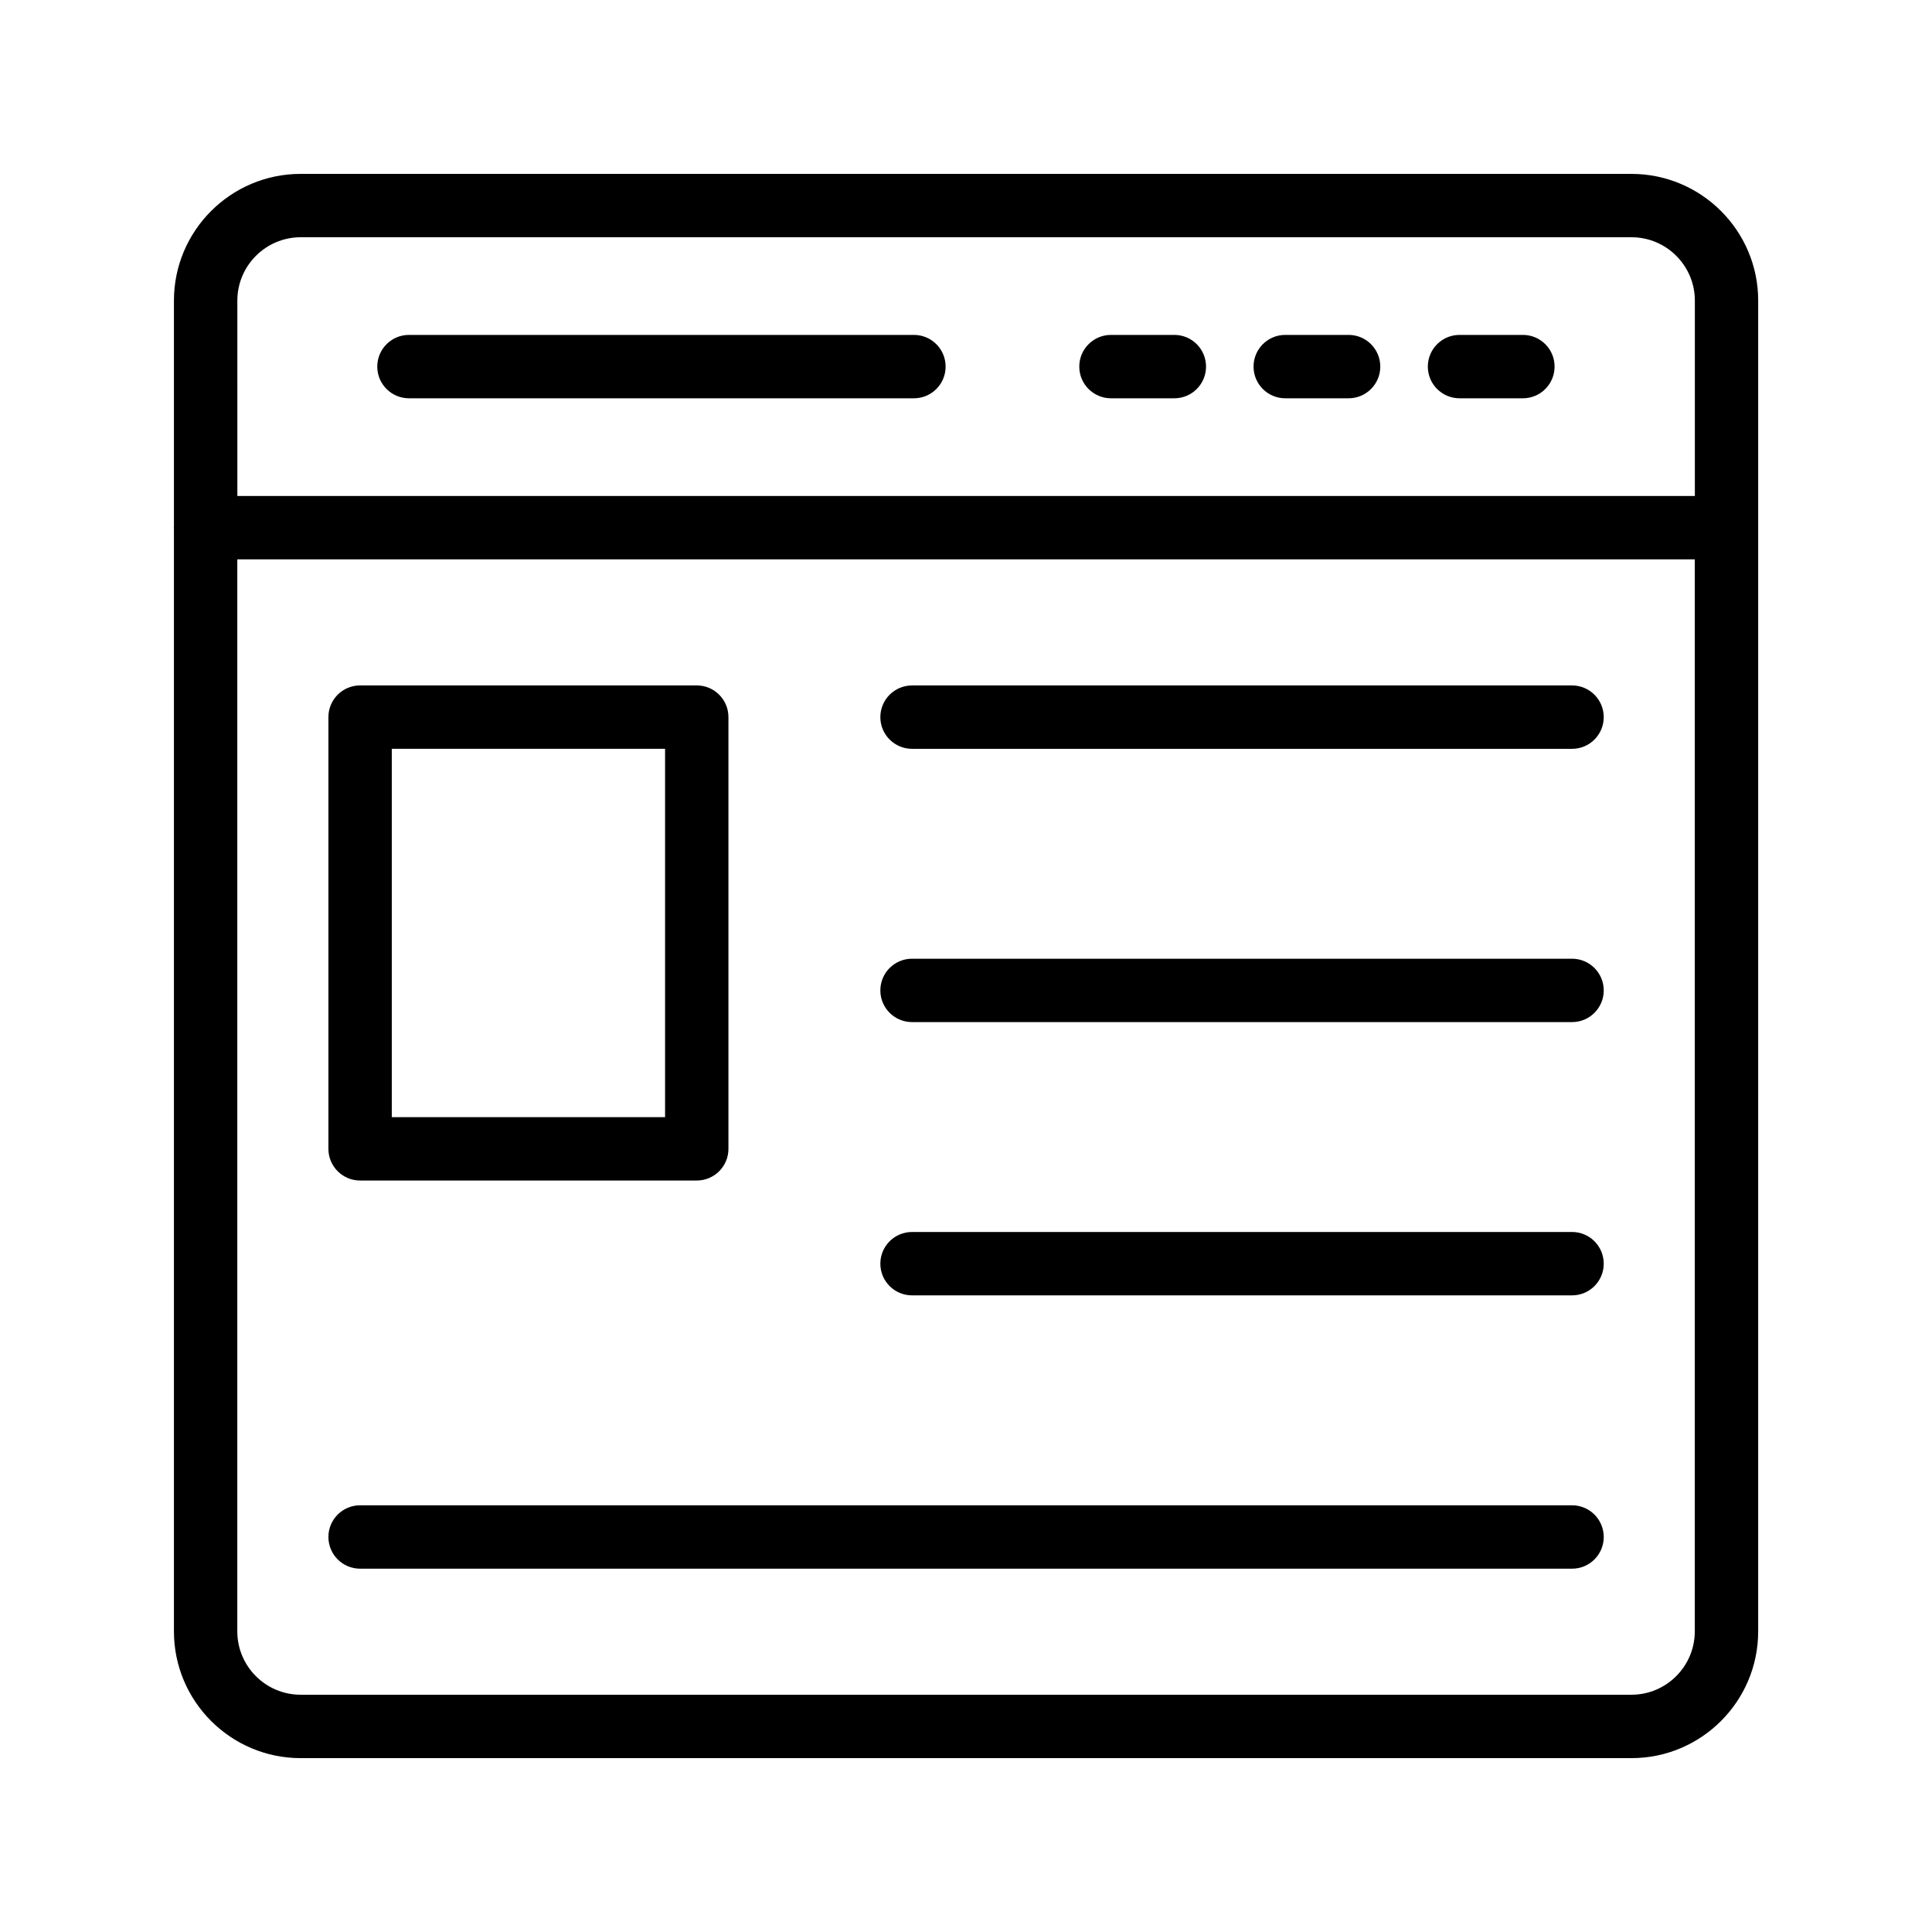<?xml version="1.0" encoding="UTF-8"?>
<!-- Uploaded to: SVG Repo, www.svgrepo.com, Generator: SVG Repo Mixer Tools -->
<svg fill="#000000" width="800px" height="800px" version="1.1" viewBox="144 144 512 512" xmlns="http://www.w3.org/2000/svg">
 <g>
  <path d="m576.35 190.08h-352.67c-18.52 0-33.586 15.062-33.586 33.586v59.977c-0.004 0.07-0.039 0.129-0.039 0.203 0 0.07 0.039 0.133 0.039 0.203v292.29c0 18.523 15.066 33.586 33.586 33.586h352.67c18.52 0 33.586-15.062 33.586-33.586l0.004-352.67c0-18.523-15.07-33.586-33.59-33.586zm-352.66 16.793h352.67c9.262 0 16.793 7.535 16.793 16.793v51.781h-386.25l-0.004-51.781c0-9.258 7.531-16.793 16.797-16.793zm352.66 386.25h-352.67c-9.262 0-16.793-7.535-16.793-16.793v-284.09h386.25v284.09c0 9.258-7.531 16.793-16.793 16.793z"/>
  <path d="m252.38 249.55h133.82c4.637 0 8.398-3.754 8.398-8.398 0-4.641-3.758-8.398-8.398-8.398h-133.82c-4.637 0-8.398 3.754-8.398 8.398 0 4.644 3.762 8.398 8.398 8.398z"/>
  <path d="m438.42 249.55h16.793c4.637 0 8.398-3.754 8.398-8.398 0-4.641-3.758-8.398-8.398-8.398h-16.793c-4.637 0-8.398 3.754-8.398 8.398 0.004 4.644 3.762 8.398 8.398 8.398z"/>
  <path d="m484.6 249.55h16.793c4.637 0 8.398-3.754 8.398-8.398 0-4.641-3.758-8.398-8.398-8.398h-16.793c-4.637 0-8.398 3.754-8.398 8.398 0.004 4.644 3.762 8.398 8.398 8.398z"/>
  <path d="m530.79 249.55h16.793c4.637 0 8.398-3.754 8.398-8.398 0-4.641-3.758-8.398-8.398-8.398h-16.793c-4.637 0-8.398 3.754-8.398 8.398 0 4.644 3.762 8.398 8.398 8.398z"/>
  <path d="m239.43 456.85h89.215c4.637 0 8.398-3.754 8.398-8.398v-114.41c0-4.641-3.758-8.398-8.398-8.398h-89.215c-4.637 0-8.398 3.754-8.398 8.398v114.41c0 4.644 3.762 8.398 8.398 8.398zm8.398-114.41h72.422v97.613h-72.422z"/>
  <path d="m560.61 325.65h-174.91c-4.637 0-8.398 3.754-8.398 8.398 0 4.641 3.758 8.398 8.398 8.398h174.91c4.637 0 8.398-3.754 8.398-8.398-0.004-4.641-3.762-8.398-8.398-8.398z"/>
  <path d="m560.61 398.07h-174.91c-4.637 0-8.398 3.754-8.398 8.398 0 4.641 3.758 8.398 8.398 8.398h174.91c4.637 0 8.398-3.754 8.398-8.398-0.004-4.641-3.762-8.398-8.398-8.398z"/>
  <path d="m560.61 470.49h-174.91c-4.637 0-8.398 3.754-8.398 8.398 0 4.641 3.758 8.398 8.398 8.398h174.91c4.637 0 8.398-3.754 8.398-8.398-0.004-4.641-3.762-8.398-8.398-8.398z"/>
  <path d="m560.61 542.92h-321.18c-4.637 0-8.398 3.754-8.398 8.398 0 4.641 3.758 8.398 8.398 8.398h321.18c4.637 0 8.398-3.754 8.398-8.398-0.004-4.644-3.762-8.398-8.398-8.398z"/>
 </g>
</svg>